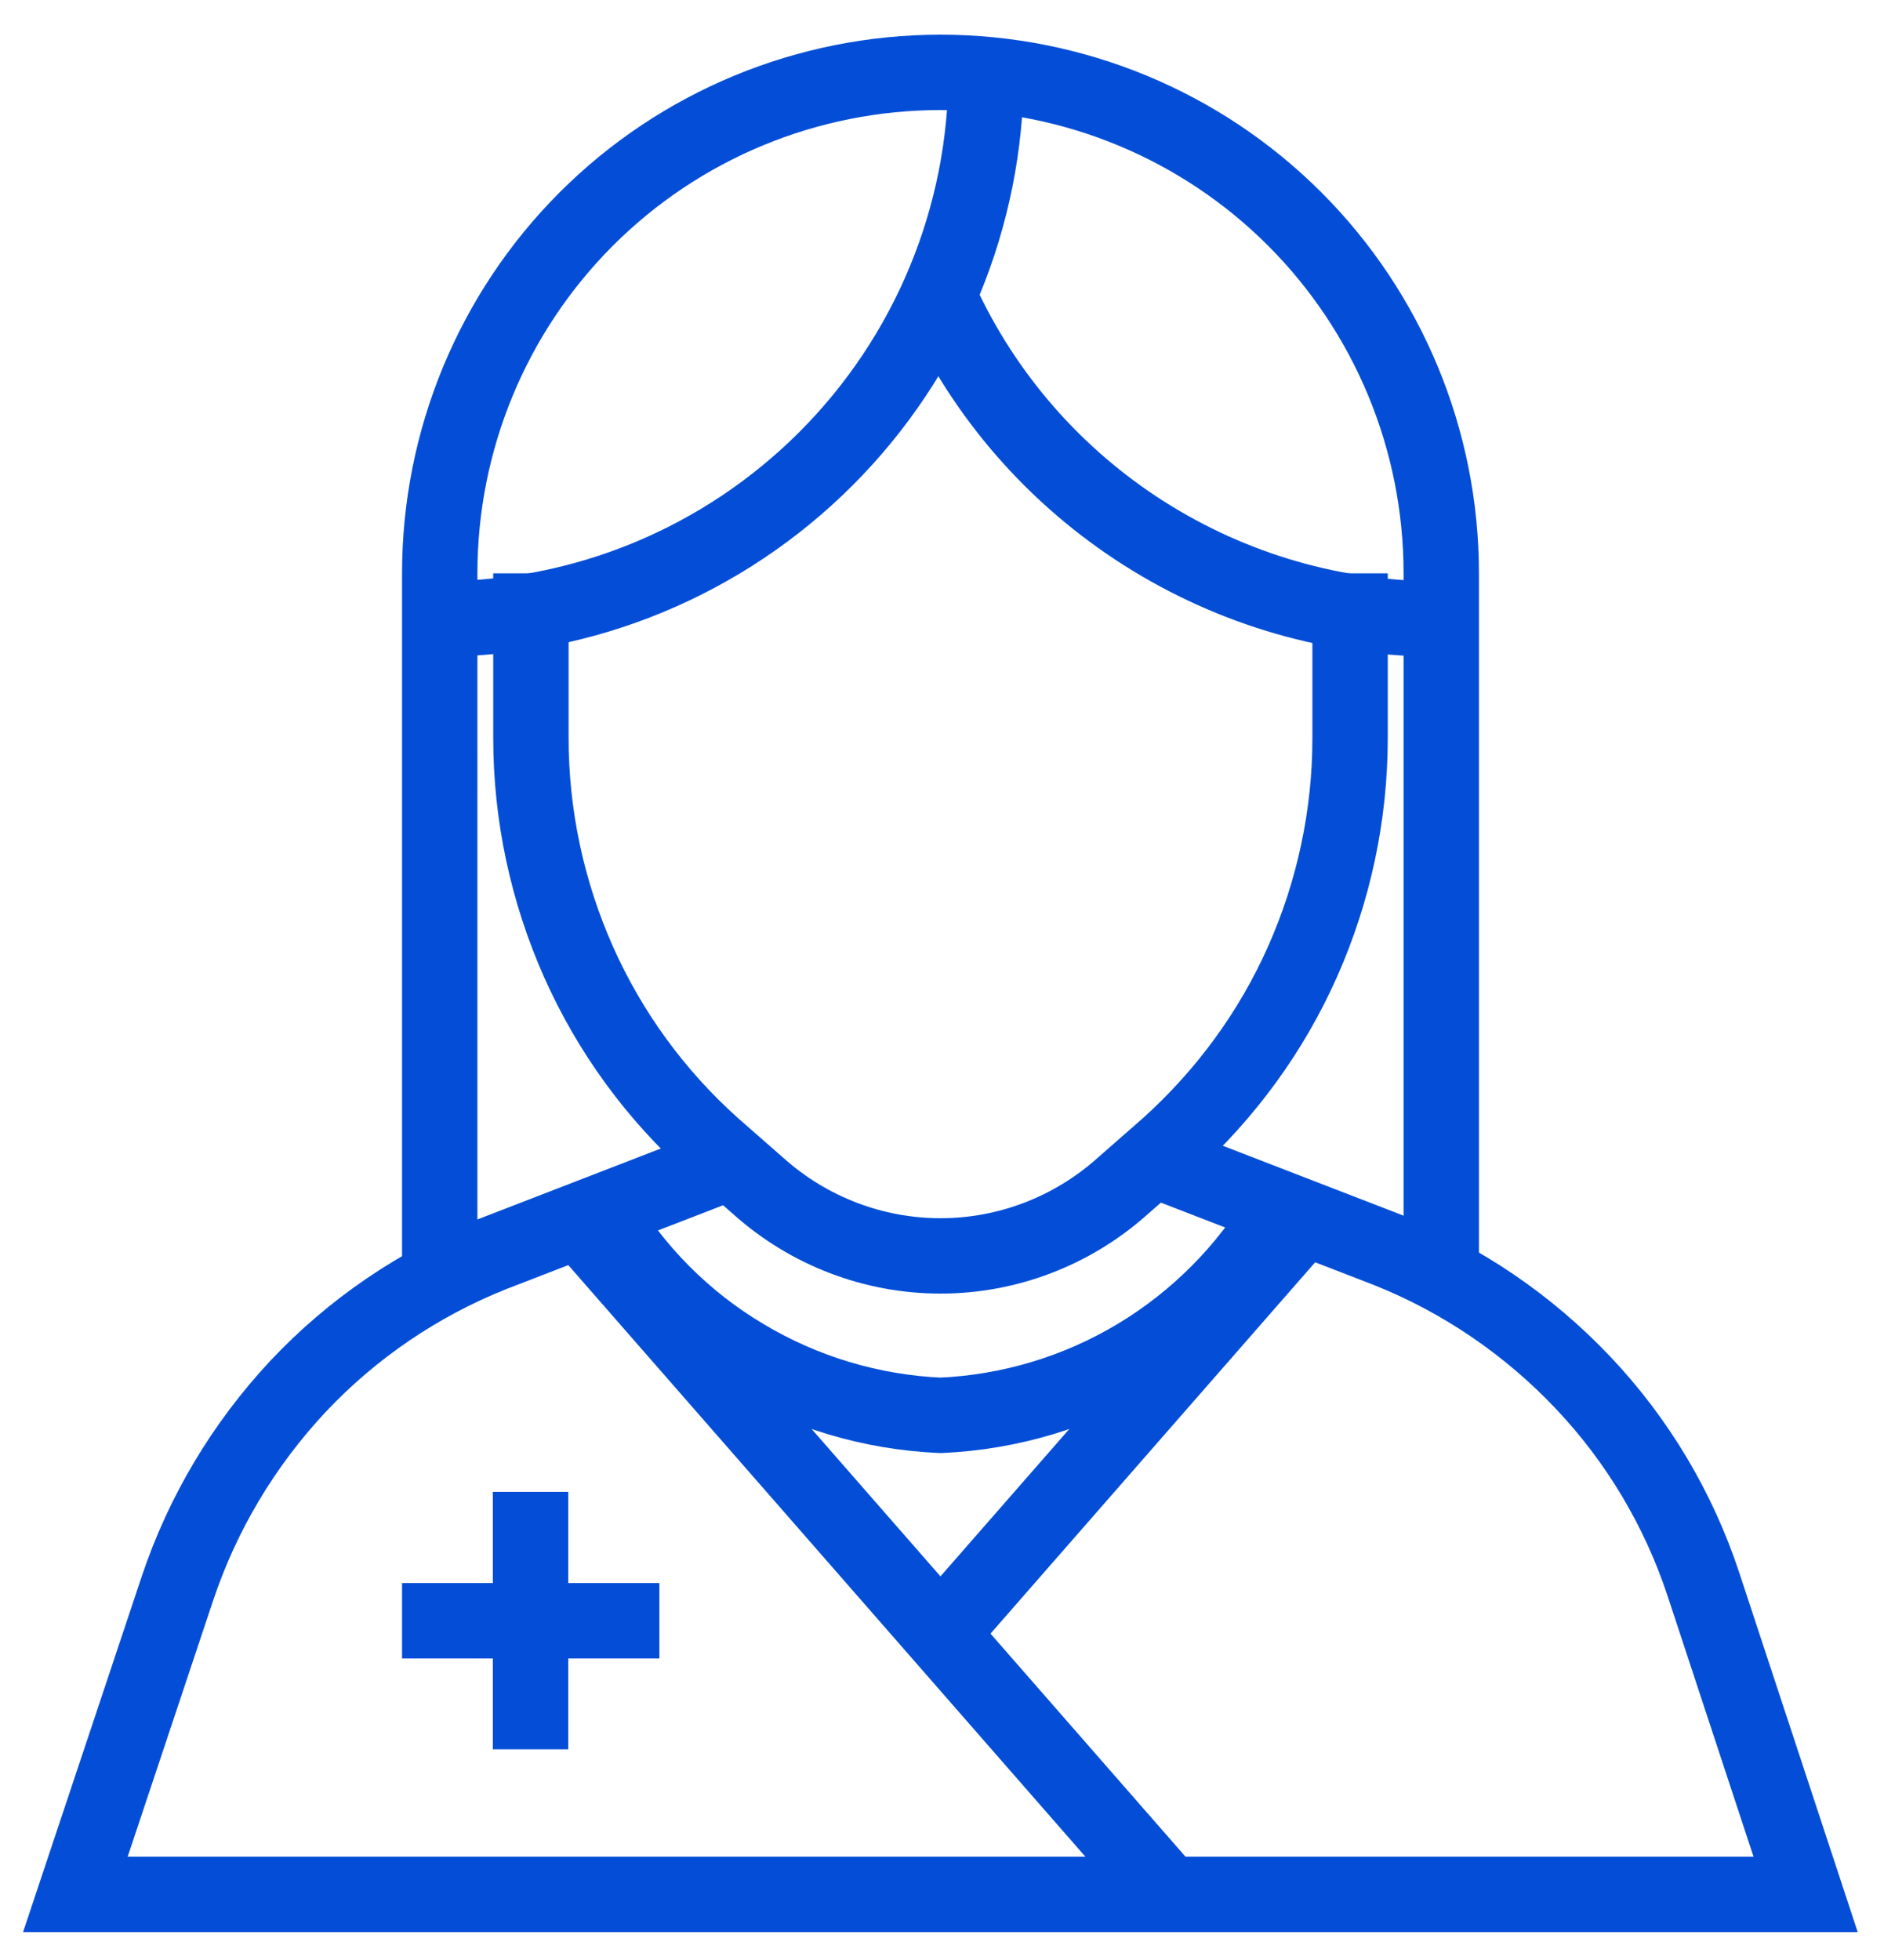<svg viewBox="0 0 50 52" xmlns="http://www.w3.org/2000/svg"><g fill="none" stroke="#044ed7" stroke-width="2"><g stroke-linejoin="round"><path d="m14.08 40.58v4.83" stroke-linecap="square"/><path d="m16.5 43h-4.83" stroke-linecap="square"/><path d="m15.34 32.34 15.66 17.91"/><path d="m34.58 32.34-9.62 11"/><path d="m15.9 32.12c.94 1.59 2.26 2.92 3.84 3.86 1.58.95 3.38 1.49 5.22 1.57 1.84-.08 3.64-.62 5.22-1.57s2.9-2.28 3.84-3.86"/></g><path d="m35.83 15.21v4.37c0 2.04-.43 4.06-1.26 5.93s-2.05 3.53-3.57 4.9l-1.21 1.06c-1.33 1.19-3.05 1.85-4.83 1.85s-3.5-.66-4.83-1.85l-1.21-1.06c-1.52-1.36-2.74-3.03-3.57-4.9s-1.26-3.89-1.26-5.93v-4.37" stroke-miterlimit="10"/><path d="m38.25 33.33v-18.12c0-3.53-1.4-6.91-3.89-9.4s-5.87-3.89-9.4-3.89-6.91 1.4-9.4 3.89-3.89 5.87-3.89 9.4v18.12" stroke-linecap="square" stroke-miterlimit="10"/><path d="m11.67 16.42c3.85 0 7.53-1.53 10.25-4.25s4.25-6.41 4.25-10.25" stroke-miterlimit="10"/><path d="m24.96 7.96c1.16 2.54 3.04 4.69 5.4 6.19s5.1 2.29 7.89 2.27" stroke-miterlimit="10"/><path d="m30.59 30.75 6.26 2.42c1.95.78 3.71 1.98 5.16 3.51s2.54 3.36 3.2 5.36l2.71 8.22h-45.92l2.71-8.12c.67-2 1.76-3.82 3.2-5.36 1.44-1.53 3.2-2.73 5.16-3.51l6.26-2.42" stroke-miterlimit="10"/></g></svg>